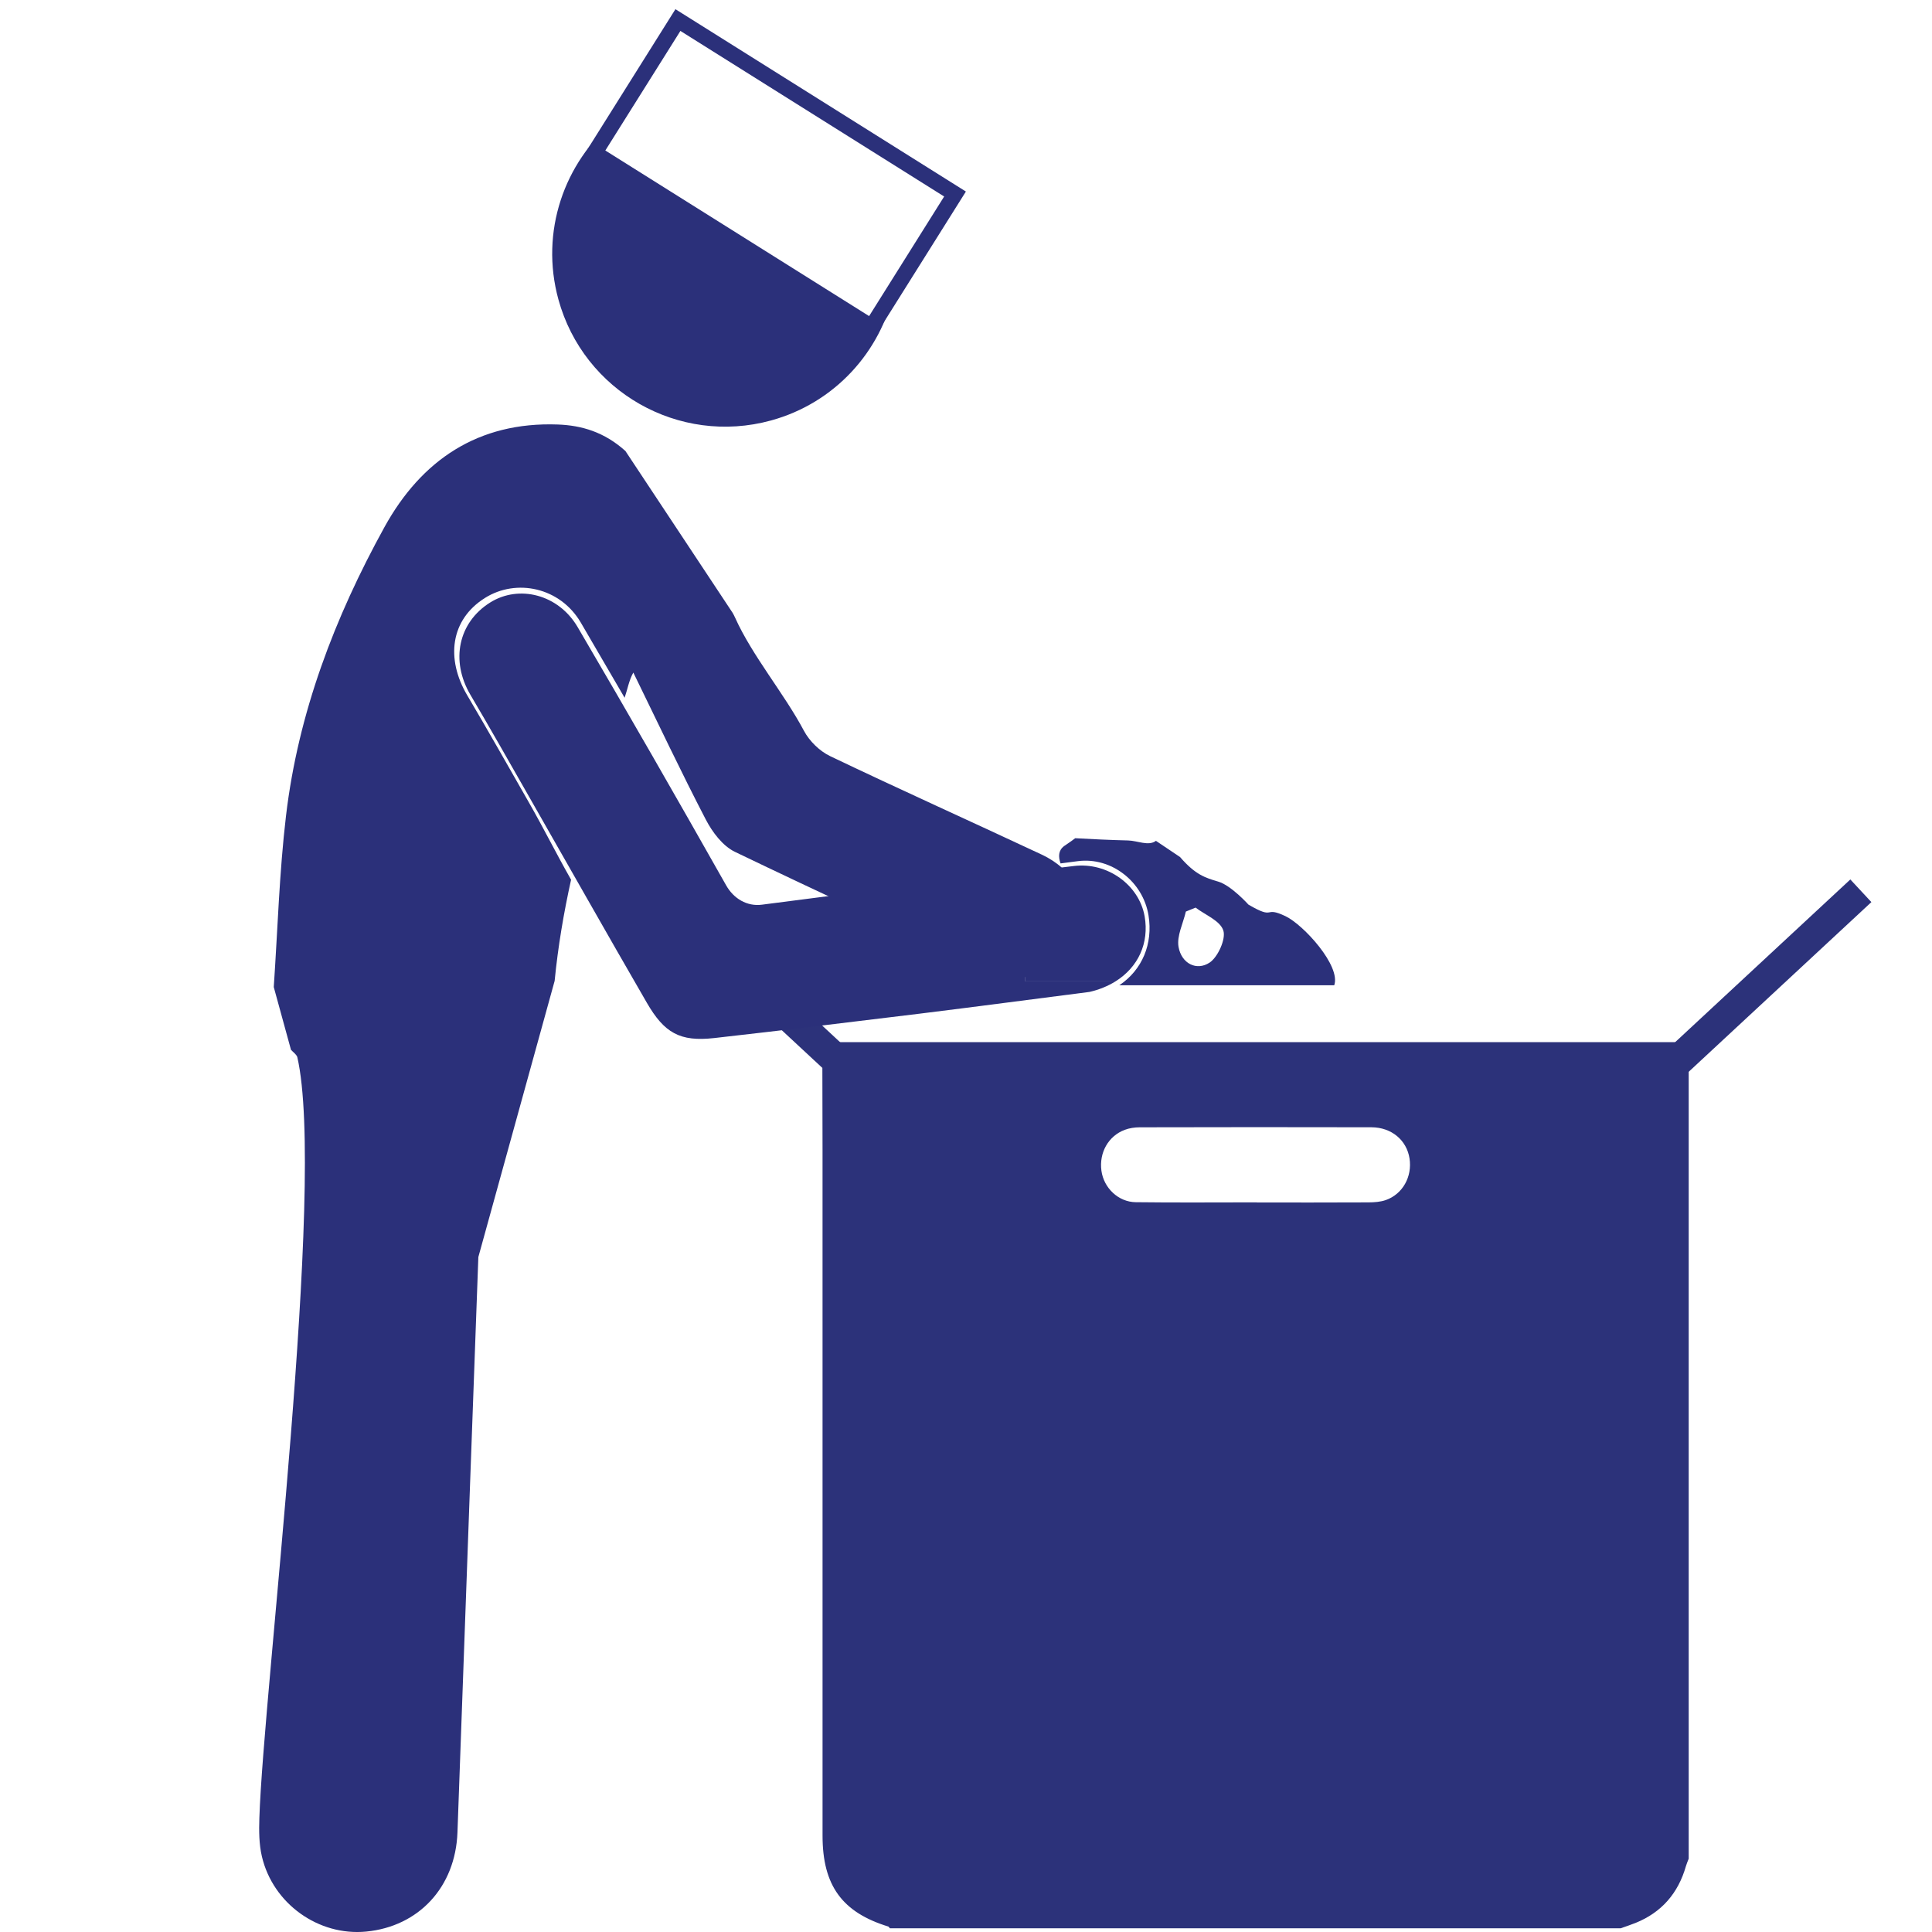 <?xml version="1.0" encoding="UTF-8"?> <!-- Generator: Adobe Illustrator 16.0.0, SVG Export Plug-In . SVG Version: 6.00 Build 0) --> <svg xmlns="http://www.w3.org/2000/svg" xmlns:xlink="http://www.w3.org/1999/xlink" x="0px" y="0px" width="500px" height="500px" viewBox="0 0 500 500" xml:space="preserve"> <g id="Slagers"> <line fill="#2C327A" stroke="#2C327A" stroke-width="8" stroke-miterlimit="10" x1="215.588" y1="273.482" x2="165.045" y2="226.533"></line> <g id="QWN0YB.tif"> <g> <path fill="#2C327A" stroke="#2C327A" stroke-miterlimit="10" d="M419.318,498.546c-62.928,0-125.857,0-188.787,0 c-0.134-0.141-0.243-0.361-0.403-0.41c-11.815-3.593-16.753-10.378-16.753-23.054c0-59.187,0.002-118.373-0.003-177.56 c-0.001-9.103-0.038-18.206-0.058-27.311c74.408,0,148.814,0,223.22,0c0,70.241,0,140.482,0,210.723 c-0.234,0.626-0.514,1.235-0.695,1.876c-1.967,6.906-6.182,11.727-12.732,14.373 C421.863,497.687,420.584,498.095,419.318,498.546z M324.779,311.669c0,0.012,0,0.022,0,0.033c9.793,0,19.588,0.027,29.383-0.026 c1.557-0.009,3.199-0.119,4.65-0.631c4.611-1.624,7.232-6.377,6.465-11.323c-0.77-4.972-4.902-8.472-10.377-8.486 c-19.984-0.051-39.969-0.033-59.951,0.01c-1.355,0.003-2.785,0.215-4.049,0.691c-4.475,1.68-7.012,6.246-6.346,11.123 c0.635,4.669,4.594,8.509,9.359,8.569C304.201,311.759,314.49,311.669,324.779,311.669z"></path> </g> </g> <g> <g> <path fill="#2B307A" d="M225.565,84.613l-71.717-45.021l5.294-8.433c-13.131,10.883-19.433,28.814-14.629,46.329 c6.54,23.844,31.17,37.872,55.018,31.332c16.565-4.543,28.385-17.821,31.867-33.5L225.565,84.613z"></path> <path fill="#2B307A" d="M226.207,87.424l-75.172-47.188L174.8,2.379l75.171,47.191L226.207,87.424z M156.657,38.949 l68.267,42.854l19.421-30.947L176.087,8.004L156.657,38.949z"></path> <path fill="#2B307A" d="M143.54,253.857c0.87-8.896,2.357-17.627,4.272-26.275l-0.024,0.072 c-3.952-6.951-7.006-13.161-10.978-20.105c-5.259-9.209-10.475-18.438-15.869-27.564c-5.635-9.537-4.358-19.647,4.59-25.25 c8.093-5.073,19.416-2.768,24.782,6.393c3.796,6.475,7.572,12.955,11.337,19.451c0.746-2.172,1.132-4.51,2.254-6.523 c6.401,13.092,12.345,25.713,18.777,38.083c1.691,3.243,4.37,6.806,7.51,8.313c22.252,10.697,44.656,21.087,67.196,31.168 c9.282,4.15,19.743-1.771,22.032-11.681c1.839-7.937-1.668-14.952-9.823-18.772c-18.231-8.543-36.605-16.802-54.771-25.486 c-2.716-1.303-5.361-3.903-6.774-6.569c-5.08-9.579-13.345-19.351-17.792-29.23c-0.219-0.49-0.443-0.922-0.674-1.308 l-27.729-41.859c-5.463-4.91-11.316-6.629-17.508-6.854c-20.579-0.749-35.294,9.204-44.868,26.584 c-12.852,23.329-22.311,48.057-25.462,74.684c-1.739,14.691-2.157,29.537-3.168,44.318c1.484,5.408,2.971,10.822,4.455,16.238 c0.556,0.613,1.339,1.133,1.629,1.852c7.506,32.543-8.745,163.619-9.812,197.002c-0.107,3.291-0.094,6.715,0.652,9.9 c2.871,12.271,14.681,20.637,26.986,19.451c13.606-1.312,23.124-11.514,23.631-25.684c1.45-40.713,5.405-148.885,5.405-148.885"></path> </g> <path fill="none" d="M344.42,242.295c-0.841,0.318-1.682,0.635-2.522,0.955c-0.705,2.852-2.394,5.891-1.891,8.51 c0.766,4.002,4.688,5.852,8.064,3.754c2.114-1.316,4.222-5.656,3.531-7.688C350.798,245.444,346.948,244.094,344.42,242.295z"></path> <g> <path fill="none" d="M308.42,235.295c-0.841,0.318-1.682,0.635-2.522,0.955c-0.705,2.852-2.394,5.891-1.891,8.51 c0.766,4.002,4.688,5.852,8.064,3.754c2.114-1.316,4.222-5.656,3.531-7.688C314.798,238.444,310.948,237.094,308.42,235.295z"></path> <path fill="#2B307A" d="M268.531,228.189c0.49,0.718,1.075,0.364,1.841-0.072c0.704-0.404,1.404-0.823,2.105-1.236 c0.955-0.562,1.564-0.854,1.133-1.855c-0.053-0.123-0.094-0.244-0.14-0.365c-2.351,0.284-4.702,0.569-7.053,0.854 C267.327,226.15,267.908,227.292,268.531,228.189z"></path> <path fill="#2B307A" d="M265.364,225.641c-22.732,2.75-45.462,5.513-68.165,8.488c-3.921,0.516-7.353-1.609-9.265-4.988 c-12.648-22.377-25.441-44.681-38.442-66.854c-4.959-8.465-15.171-11.039-22.646-6.355c-8.266,5.177-10.302,15.083-5.098,23.896 c4.983,8.43,9.802,16.959,14.661,25.459c10.326,18.07,20.555,36.199,30.98,54.205c4.538,7.84,8.558,10.154,17.466,9.154 c17.734-2.002,35.451-4.135,53.162-6.311c15.103-1.865,30.192-3.867,43.961-5.629c2.542-0.592,4.781-1.524,6.7-2.721 c-7.707,0-15.467,0-23.315,0C265.364,244.812,265.364,235.636,265.364,225.641z"></path> <path fill="#2B307A" d="M332.665,237.098c-5.816-2.757-2.424,1.183-9.563-2.981c0,0-4.464-4.97-7.811-5.952 c-3.348-0.982-5.923-1.768-9.897-6.363l-6.24-4.194c-1.87,1.435-4.783-0.04-7.202-0.097c-4.594-0.109-9.179-0.332-13.688-0.58 c-0.686,0.519-1.375,1.026-2.084,1.491c-0.273,0.181-0.549,0.36-0.811,0.557c-1.472,1.124-1.513,2.714-0.898,4.472 c1.488-0.193,2.977-0.387,4.465-0.581c8.654-1.129,16.881,5.274,18.301,14.038c1.189,7.359-1.622,14.099-7.557,18.079 c18.776,0,37.209,0,55.62,0C347.062,249.964,337.336,239.314,332.665,237.098z M313.071,249.102 c-3.376,2.256-7.299,0.267-8.064-4.037c-0.503-2.816,1.186-6.084,1.891-9.151c0.841-0.344,1.682-0.685,2.522-1.027 c2.528,1.934,6.378,3.387,7.183,5.948C317.293,243.019,315.186,247.686,313.071,249.102z"></path> <path fill="#2B307A" d="M266.044,225.289c-0.222-0.109-0.451-0.182-0.68-0.261c0,0.206,0,0.407,0,0.613 c0.352-0.042,0.702-0.085,1.054-0.127C266.299,225.43,266.175,225.354,266.044,225.289z"></path> <path fill="#2B307A" d="M296.236,237.174c-1.42-8.149-9.646-14.104-18.301-13.054c-1.488,0.18-2.977,0.36-4.465,0.54 c0.046,0.122,0.087,0.242,0.14,0.365c0.432,1.002-0.178,1.293-1.133,1.855c-0.701,0.413-1.401,0.832-2.105,1.236 c-0.766,0.437-1.351,0.79-1.841,0.072c-0.623-0.898-1.204-2.04-2.113-2.676c-0.352,0.042-0.702,0.085-1.054,0.127 c0,9.995,0,19.17,0,28.345c7.849,0,15.608,0,23.315,0C294.614,250.285,297.426,244.018,296.236,237.174z"></path> </g> </g> <line fill="#2C327A" stroke="#2C327A" stroke-width="8" stroke-miterlimit="10" x1="431.045" y1="277.482" x2="481.588" y2="230.533"></line> </g> <g id="Layer_4"> </g> <g id="Layer_5"> </g> <g id="Layer_3"> </g> <g id="Layer_2"> </g> </svg> 
